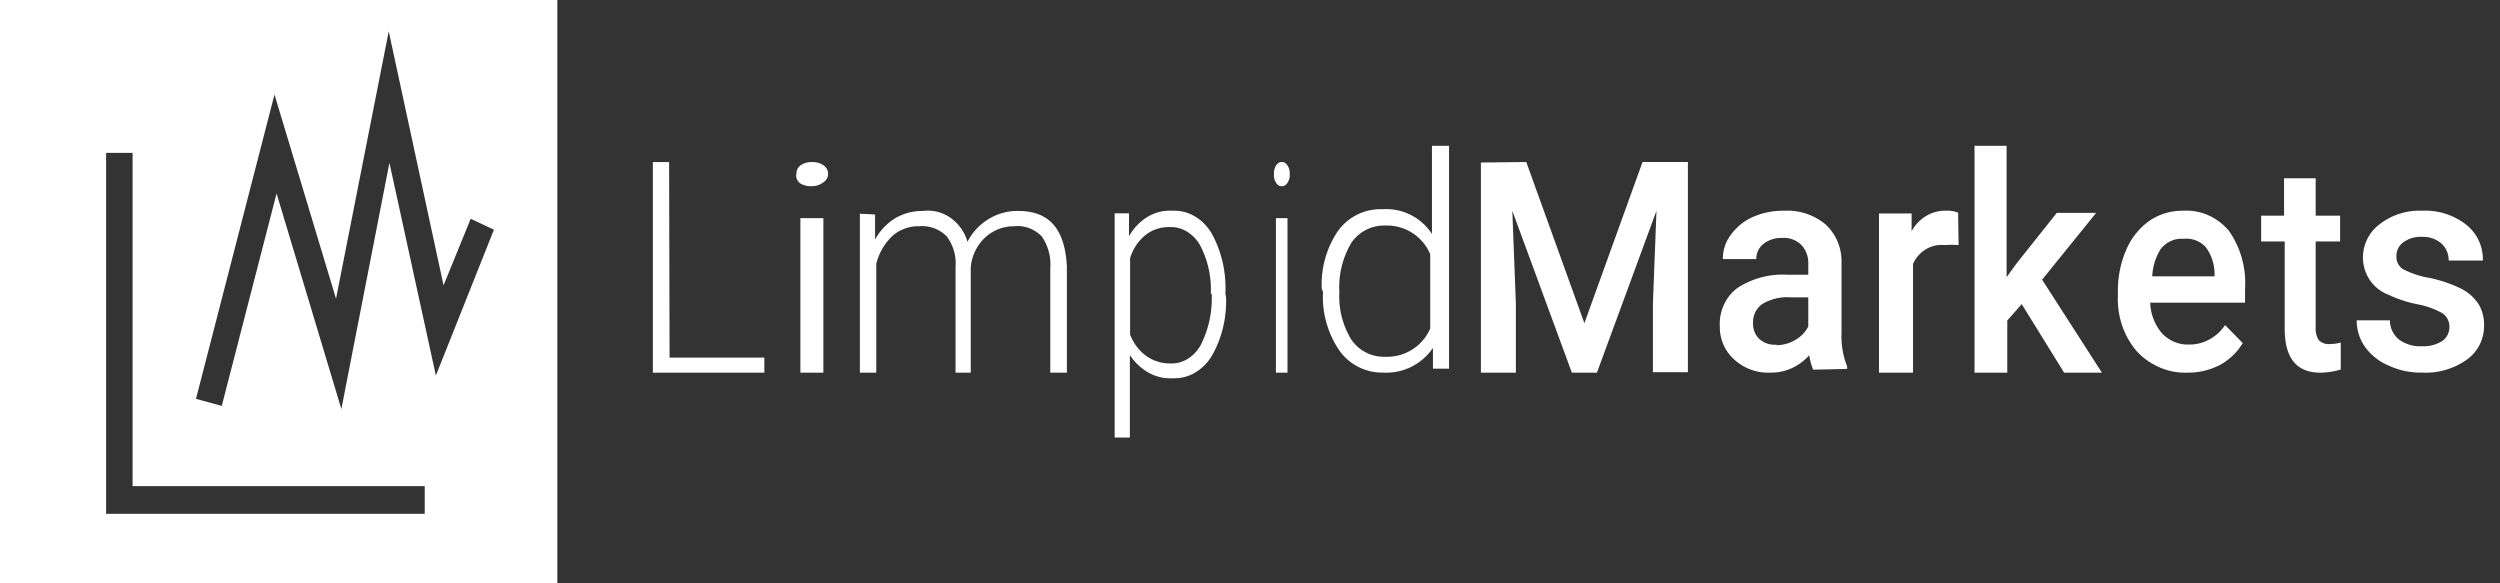 <svg width="180" height="42" viewBox="0 0 180 42" fill="none" xmlns="http://www.w3.org/2000/svg"><rect x="0" y="0" width="180" height="42" fill="#333333" stroke="none"/><g clip-path="url(#a)" fill="#fff"><path d="M0 0v42h40.127V0H0zm30.58 36.995H7.64V11.008h1.907V35H30.58v1.995zm.803-9.957l-3.344-15.313-3.461 17.727-4.665-15.522-3.946 15.295-1.856-.508 5.652-21.91 4.43 14.7 3.796-19.25 3.946 18.288 1.956-4.795 1.672.788-4.18 10.5zm16.826-1.289h6.823v1.084h-8.026V11.667h1.17l.033 14.082zm9.135-13.257c-.007-.213.094-.42.284-.58.112-.08.245-.145.392-.187.146-.042.302-.062.459-.058a1.49 1.49 0 0 1 .447.06c.143.042.272.105.38.186a.798.798 0 0 1 .236.265c.053.1.077.207.072.314a.597.597 0 0 1-.078.368.842.842 0 0 1-.3.299 1.27 1.27 0 0 1-.38.186 1.49 1.49 0 0 1-.448.06 1.522 1.522 0 0 1-.46-.058 1.255 1.255 0 0 1-.39-.188.773.773 0 0 1-.203-.317.632.632 0 0 1-.01-.35zm1.939 14.341h-1.655V15.704h1.655v11.13zm3.722-11.391v1.805a4.086 4.086 0 0 1 1.482-1.552 3.84 3.84 0 0 1 1.97-.506 2.823 2.823 0 0 1 1.975.49 3.18 3.18 0 0 1 1.226 1.73 4.088 4.088 0 0 1 1.532-1.642 3.926 3.926 0 0 1 2.122-.578c2.274 0 3.368 1.336 3.503 4.008v7.636H75.62v-7.546a3.514 3.514 0 0 0-.606-2.256 2.472 2.472 0 0 0-.917-.606 2.336 2.336 0 0 0-1.07-.135 3.046 3.046 0 0 0-2.156.867 3.303 3.303 0 0 0-.977 2.112v7.564H68.8v-7.636a3.22 3.22 0 0 0-.64-2.184 2.563 2.563 0 0 0-.915-.583 2.433 2.433 0 0 0-1.056-.14 2.819 2.819 0 0 0-1.903.668 4.111 4.111 0 0 0-1.195 2.04v7.835h-1.18V15.388l1.095.054zm25.27 5.946c.056 1.51-.306 3-1.034 4.247a3.477 3.477 0 0 1-1.209 1.203 2.875 2.875 0 0 1-1.548.396 3.21 3.21 0 0 1-1.743-.38 3.848 3.848 0 0 1-1.39-1.293V31.5h-1.096V15.358h1.034v1.654a3.763 3.763 0 0 1 1.357-1.41 3.075 3.075 0 0 1 1.775-.428 2.868 2.868 0 0 1 1.564.379c.486.276.907.689 1.224 1.202.738 1.296 1.095 2.838 1.019 4.394l.047.239zm-1.097-.24a6.852 6.852 0 0 0-.783-3.51 2.712 2.712 0 0 0-.948-.971 2.23 2.23 0 0 0-1.23-.317 2.7 2.7 0 0 0-1.738.57c-.506.405-.894.983-1.112 1.655v5.515c.249.643.659 1.182 1.175 1.545a2.935 2.935 0 0 0 1.738.533c.425.016.847-.096 1.225-.324.378-.229.7-.566.937-.981a7.41 7.41 0 0 0 .799-3.714h-.063zm4.547-8.656c-.003-.107.01-.213.036-.313a.87.87 0 0 1 .117-.266.578.578 0 0 1 .187-.19.375.375 0 0 1 .223-.055.375.375 0 0 1 .223.055.579.579 0 0 1 .188.19.874.874 0 0 1 .122.264c.028.1.042.207.042.316.01.122 0 .246-.03.362a.888.888 0 0 1-.134.304.579.579 0 0 1-.188.19.375.375 0 0 1-.223.056.375.375 0 0 1-.223-.055.578.578 0 0 1-.187-.19.883.883 0 0 1-.13-.306 1.139 1.139 0 0 1-.023-.361zm.974 14.341h-.833V15.705h.833v11.128zm2.469-6.03a6.827 6.827 0 0 1 1.176-4.189 3.78 3.78 0 0 1 3.192-1.55 3.923 3.923 0 0 1 3.565 1.782V10.5h1.23v16.043h-1.159v-1.497a4.047 4.047 0 0 1-3.565 1.782 3.78 3.78 0 0 1-3.156-1.569 6.81 6.81 0 0 1-1.194-4.242l-.09-.214zm1.266.232a5.935 5.935 0 0 0 .855 3.404 2.833 2.833 0 0 0 2.46 1.248 3.386 3.386 0 0 0 3.227-2.032v-5.348a3.368 3.368 0 0 0-3.209-2.067 2.853 2.853 0 0 0-2.46 1.23 6.239 6.239 0 0 0-.873 3.565zm13.457-9.369l4.185 11.602 4.186-11.602h3.266v15.132h-2.518v-4.95l.256-6.67-4.288 11.655h-1.804l-4.287-11.654.255 6.67v4.984h-2.518V11.702l3.267-.036zm20.659 14.951a4.353 4.353 0 0 1-.286-1.042 3.734 3.734 0 0 1-1.271.94 3.581 3.581 0 0 1-1.527.314 3.607 3.607 0 0 1-2.629-.971 3.05 3.05 0 0 1-.757-1.065 3.2 3.2 0 0 1-.254-1.302 3.31 3.31 0 0 1 .295-1.547c.221-.481.554-.896.969-1.207a5.932 5.932 0 0 1 3.623-.954h1.483v-.742a1.967 1.967 0 0 0-.103-.738 1.894 1.894 0 0 0-.369-.639 1.807 1.807 0 0 0-.653-.425 1.742 1.742 0 0 0-.762-.105 2.026 2.026 0 0 0-1.332.424c-.165.124-.3.288-.391.48-.091.19-.136.401-.131.615h-2.41a2.84 2.84 0 0 1 .59-1.766c.413-.561.959-1 1.584-1.271a5.37 5.37 0 0 1 2.241-.442 4.265 4.265 0 0 1 2.983.989c.375.345.672.772.871 1.251.198.48.292 1 .275 1.521v5.05a5.938 5.938 0 0 0 .405 2.402v.177l-2.444.053zm-2.646-1.766a2.65 2.65 0 0 0 1.349-.37c.399-.22.727-.557.943-.972v-2.101h-1.297a3.473 3.473 0 0 0-2.006.476 1.55 1.55 0 0 0-.51.596c-.118.241-.174.51-.164.782-.009.214.027.428.106.627.078.198.198.376.349.52.17.15.366.262.577.332.211.07.433.095.653.075v.035zm13.115-7.204a6.083 6.083 0 0 0-1.001 0 2.18 2.18 0 0 0-1.347.297 2.337 2.337 0 0 0-.933 1.059v7.83h-2.451V15.368h2.348v1.284a2.857 2.857 0 0 1 1.039-1.097 2.685 2.685 0 0 1 1.43-.386c.3-.015.6.034.881.145l.034 2.333zm4.545 4.25l-1.04 1.18v3.756h-2.358V10.5h2.309v9.455l.726-.998 2.887-3.63h2.837l-3.893 4.81 4.306 6.696h-2.722l-3.052-4.936zm11.939 4.933a4.633 4.633 0 0 1-1.957-.354 4.923 4.923 0 0 1-1.671-1.154 5.583 5.583 0 0 1-1.073-1.862 5.88 5.88 0 0 1-.313-2.165v-.32a7.35 7.35 0 0 1 .611-3.015 4.932 4.932 0 0 1 1.649-2.058 4.19 4.19 0 0 1 2.441-.728 3.85 3.85 0 0 1 1.804.323 4.124 4.124 0 0 1 1.495 1.132 6.542 6.542 0 0 1 1.154 4.151v1.012h-6.828a3.58 3.58 0 0 0 .858 2.217c.253.263.553.47.882.606a2.49 2.49 0 0 0 1.031.193c.51.01 1.014-.112 1.471-.356a3.241 3.241 0 0 0 1.151-1.046l1.27 1.295a4.336 4.336 0 0 1-1.649 1.579 4.953 4.953 0 0 1-2.326.55zm-.28-9.633a1.84 1.84 0 0 0-.906.15 1.977 1.977 0 0 0-.743.577 3.972 3.972 0 0 0-.611 1.97h4.487v-.178a3.29 3.29 0 0 0-.644-1.934 1.944 1.944 0 0 0-.73-.483 1.836 1.836 0 0 0-.853-.102zm9.506-4.363v2.694h1.759v1.856h-1.759v6.194a1.54 1.54 0 0 0 .22.91c.111.108.241.189.382.237.14.048.289.063.435.043.259 0 .517-.035.769-.105v1.943a5.481 5.481 0 0 1-1.46.227c-1.728 0-2.576-1.05-2.576-3.167v-6.282h-1.696v-1.856h1.649v-2.694h2.277zm9.627 10.729a1.151 1.151 0 0 0-.537-1.029 5.86 5.86 0 0 0-1.734-.62 8.788 8.788 0 0 1-2.115-.693 2.8 2.8 0 0 1-1.321-1.028 2.909 2.909 0 0 1-.517-1.614 3.02 3.02 0 0 1 .31-1.364 2.94 2.94 0 0 1 .887-1.066 4.643 4.643 0 0 1 3.051-.976 4.777 4.777 0 0 1 3.172.993c.389.302.702.695.913 1.145.211.45.314.946.301 1.445h-2.462a1.62 1.62 0 0 0-.52-1.224 2.05 2.05 0 0 0-1.404-.479 2.098 2.098 0 0 0-1.335.39 1.182 1.182 0 0 0-.381.448c-.088.18-.13.38-.122.581a1.045 1.045 0 0 0 .468.905 6.639 6.639 0 0 0 1.942.638 9.693 9.693 0 0 1 2.271.78c.497.25.922.63 1.231 1.1.276.458.414.989.398 1.526.009.483-.099.96-.314 1.39-.215.43-.529.8-.916 1.075-.944.67-2.078 1-3.225.94a5.404 5.404 0 0 1-2.392-.496 4 4 0 0 1-1.734-1.366 3.312 3.312 0 0 1-.589-1.898h2.392c.001.267.061.53.175.769.114.24.279.45.484.615.47.338 1.038.507 1.612.479a2.519 2.519 0 0 0 1.491-.373c.16-.109.292-.256.382-.43a1.21 1.21 0 0 0 .138-.563z"/></g><defs><clipPath id="a"><path fill="#fff" d="M0 0h180v42H0z"/></clipPath></defs></svg>